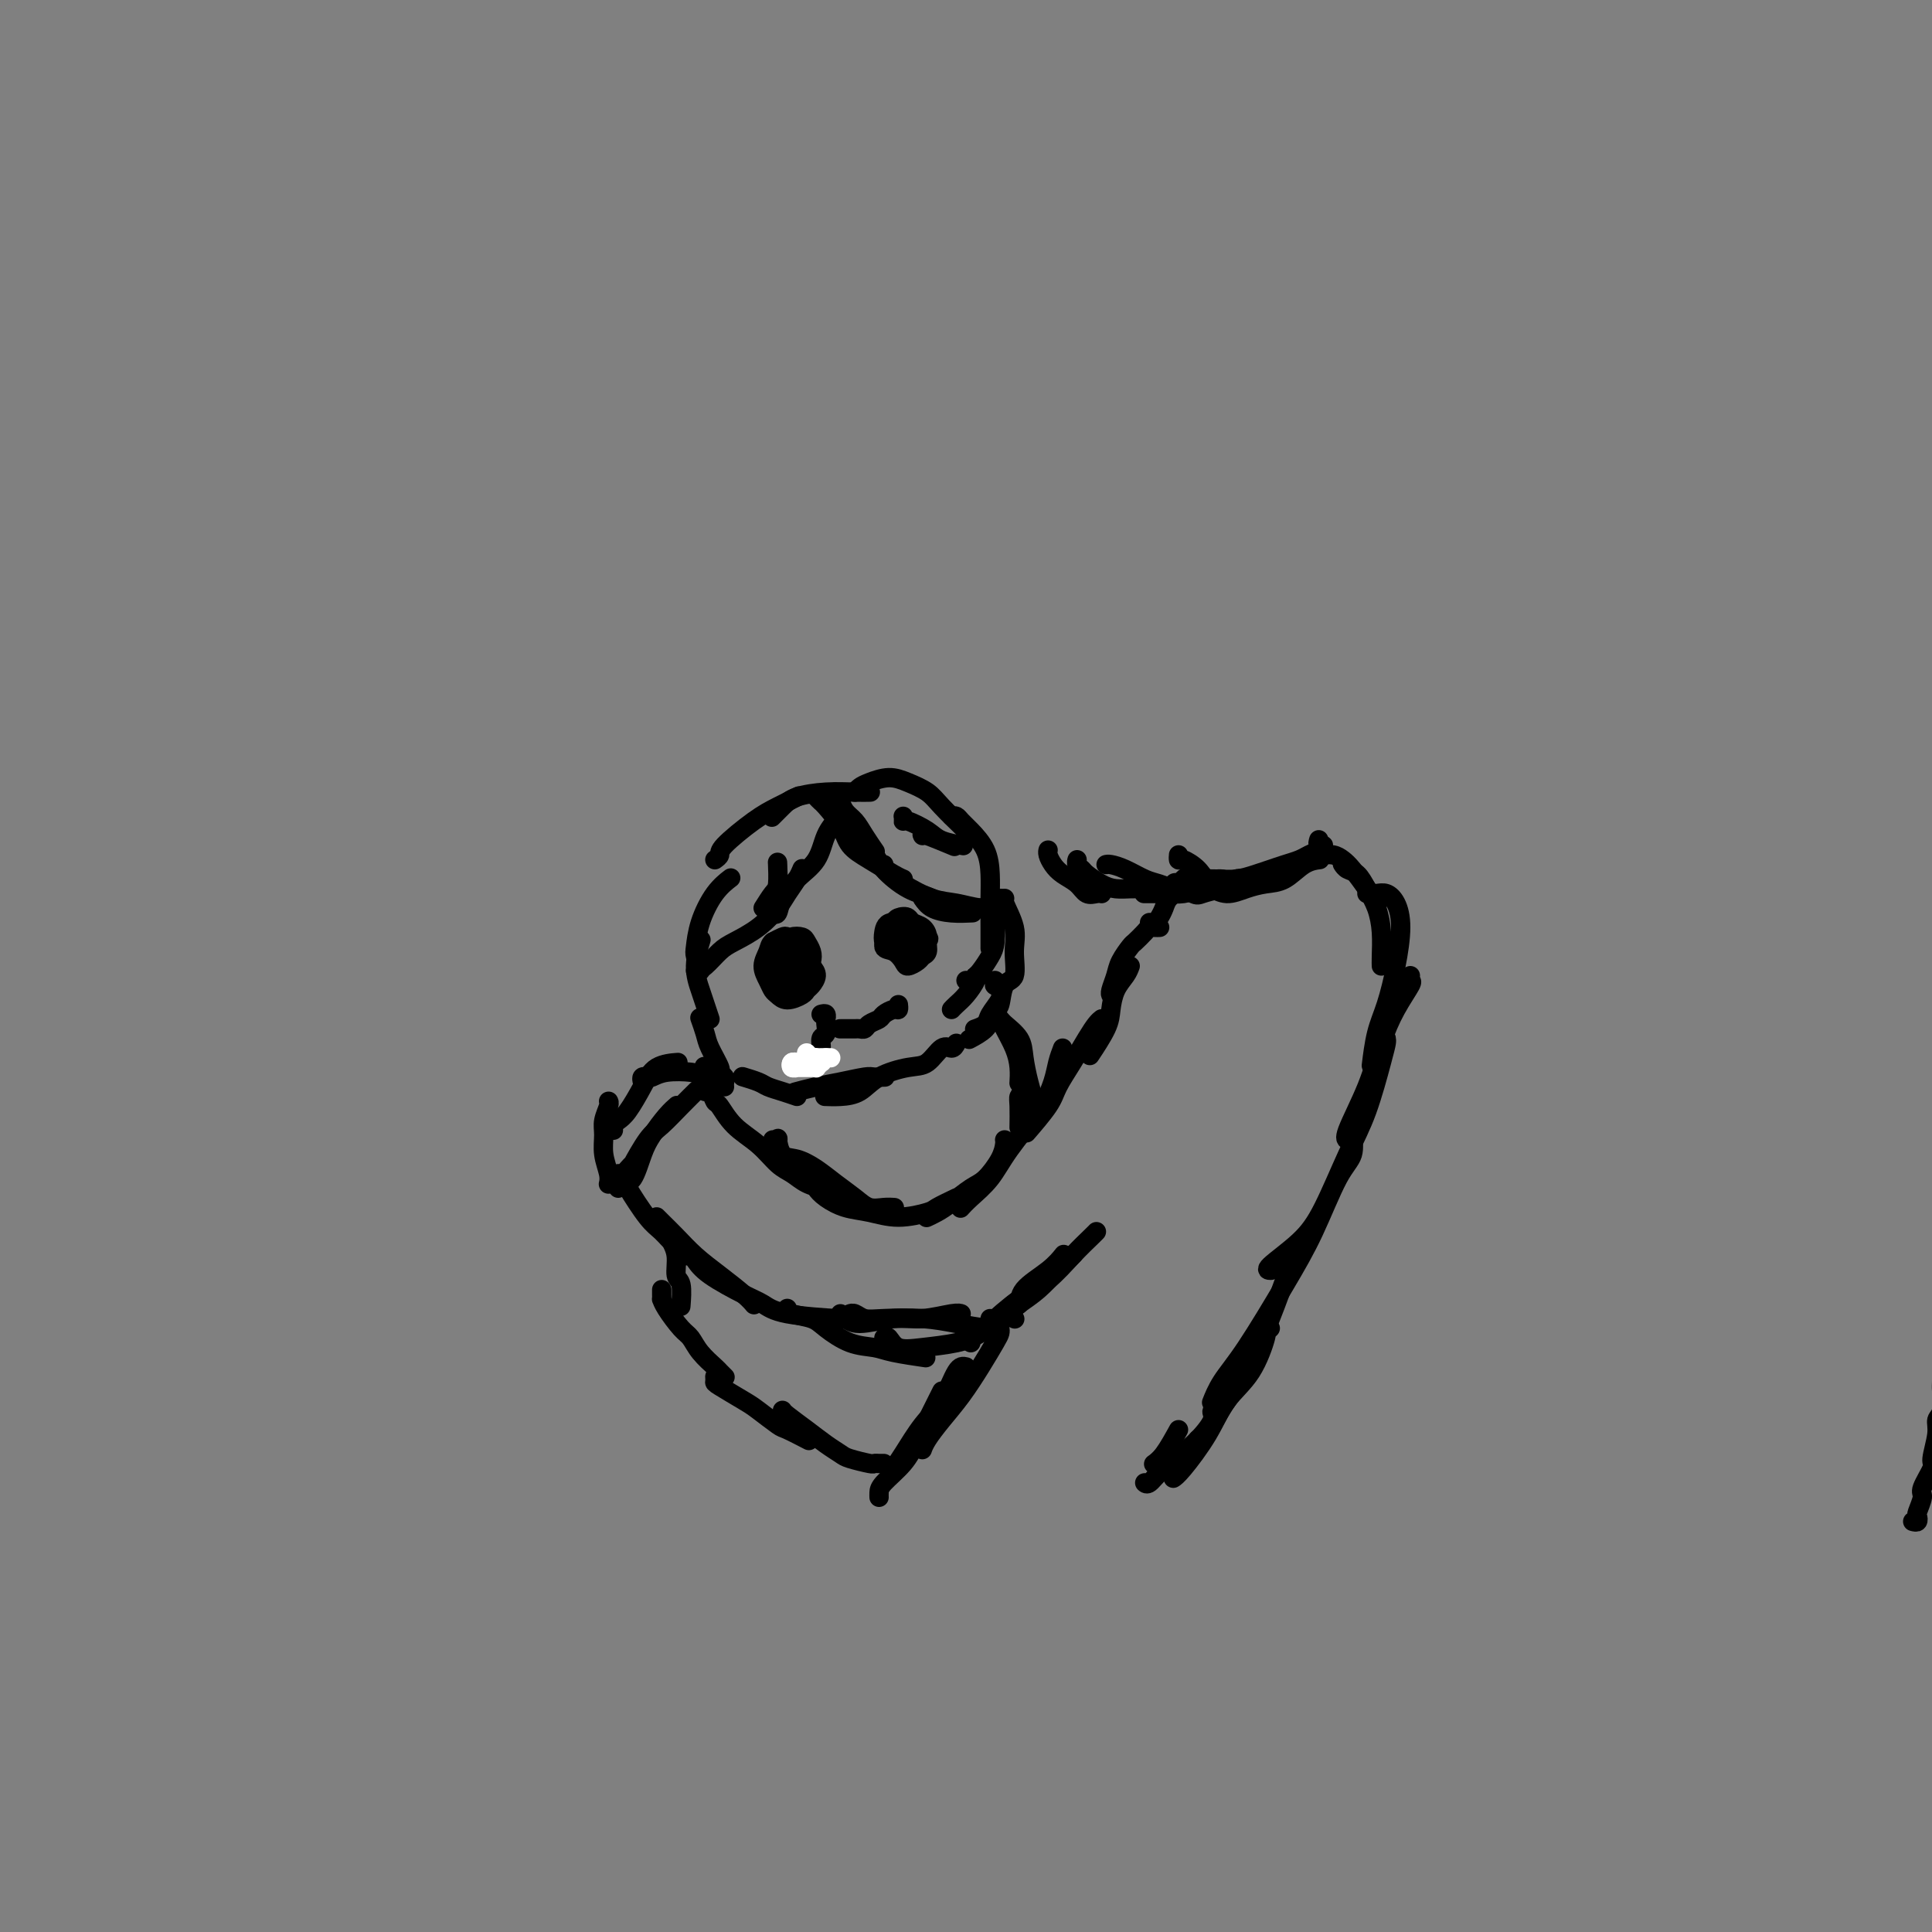 <svg viewBox='0 0 400 400' version='1.1' xmlns='http://www.w3.org/2000/svg' xmlns:xlink='http://www.w3.org/1999/xlink'><rect x="0" y="0" width="400" height="400" fill="#808080" stroke="none"/><g fill='none' stroke='#000000' stroke-width='4' stroke-linecap='round' stroke-linejoin='round'><path d='M240,192c0.087,-0.004 0.174,-0.008 0,0c-0.174,0.008 -0.609,0.028 -1,0c-0.391,-0.028 -0.739,-0.104 -1,0c-0.261,0.104 -0.437,0.386 -1,1c-0.563,0.614 -1.514,1.558 -2,2c-0.486,0.442 -0.509,0.381 -1,1c-0.491,0.619 -1.452,1.917 -2,3c-0.548,1.083 -0.683,1.950 -1,3c-0.317,1.050 -0.816,2.283 -1,3c-0.184,0.717 -0.053,0.919 0,1c0.053,0.081 0.026,0.040 0,0'/><path d='M234,200c-0.225,0.605 -0.450,1.210 -1,2c-0.550,0.790 -1.426,1.764 -2,3c-0.574,1.236 -0.844,2.733 -1,4c-0.156,1.267 -0.196,2.303 -1,4c-0.804,1.697 -2.373,4.056 -3,5c-0.627,0.944 -0.314,0.472 0,0'/><path d='M228,211c0.071,-0.054 0.142,-0.107 0,0c-0.142,0.107 -0.497,0.375 -1,1c-0.503,0.625 -1.155,1.608 -2,3c-0.845,1.392 -1.884,3.193 -3,5c-1.116,1.807 -2.309,3.618 -3,5c-0.691,1.382 -0.878,2.334 -2,4c-1.122,1.666 -3.178,4.048 -4,5c-0.822,0.952 -0.411,0.476 0,0'/><path d='M220,217c-0.358,0.943 -0.717,1.886 -1,3c-0.283,1.114 -0.492,2.399 -1,4c-0.508,1.601 -1.317,3.519 -3,6c-1.683,2.481 -4.241,5.527 -6,8c-1.759,2.473 -2.719,4.374 -4,6c-1.281,1.626 -2.883,2.976 -4,4c-1.117,1.024 -1.748,1.721 -2,2c-0.252,0.279 -0.126,0.139 0,0'/><path d='M208,236c0.039,0.194 0.079,0.387 0,1c-0.079,0.613 -0.275,1.645 -1,3c-0.725,1.355 -1.977,3.032 -3,4c-1.023,0.968 -1.815,1.226 -3,2c-1.185,0.774 -2.761,2.063 -4,3c-1.239,0.937 -2.141,1.521 -3,2c-0.859,0.479 -1.674,0.851 -2,1c-0.326,0.149 -0.163,0.074 0,0'/><path d='M198,248c-1.606,0.769 -3.212,1.538 -4,2c-0.788,0.462 -0.756,0.615 -2,1c-1.244,0.385 -3.762,1.000 -6,1c-2.238,-0.000 -4.194,-0.617 -6,-1c-1.806,-0.383 -3.461,-0.533 -5,-1c-1.539,-0.467 -2.962,-1.249 -4,-2c-1.038,-0.751 -1.691,-1.469 -2,-2c-0.309,-0.531 -0.276,-0.874 0,-1c0.276,-0.126 0.793,-0.036 1,0c0.207,0.036 0.103,0.018 0,0'/><path d='M185,250c0.153,0.011 0.306,0.022 0,0c-0.306,-0.022 -1.071,-0.078 -2,0c-0.929,0.078 -2.023,0.290 -3,0c-0.977,-0.290 -1.837,-1.084 -3,-2c-1.163,-0.916 -2.627,-1.956 -4,-3c-1.373,-1.044 -2.654,-2.094 -4,-3c-1.346,-0.906 -2.757,-1.668 -4,-2c-1.243,-0.332 -2.319,-0.233 -3,-1c-0.681,-0.767 -0.966,-2.402 -1,-3c-0.034,-0.598 0.183,-0.161 0,0c-0.183,0.161 -0.767,0.046 -1,0c-0.233,-0.046 -0.117,-0.023 0,0'/><path d='M170,246c0.267,0.062 0.534,0.124 0,0c-0.534,-0.124 -1.868,-0.433 -3,-1c-1.132,-0.567 -2.061,-1.392 -3,-2c-0.939,-0.608 -1.887,-0.998 -3,-2c-1.113,-1.002 -2.392,-2.616 -4,-4c-1.608,-1.384 -3.545,-2.539 -5,-4c-1.455,-1.461 -2.429,-3.229 -3,-4c-0.571,-0.771 -0.741,-0.547 -1,-1c-0.259,-0.453 -0.608,-1.584 -1,-2c-0.392,-0.416 -0.826,-0.119 -1,0c-0.174,0.119 -0.087,0.059 0,0'/><path d='M128,243c0.411,0.359 0.822,0.718 1,1c0.178,0.282 0.122,0.486 1,2c0.878,1.514 2.691,4.340 4,6c1.309,1.660 2.114,2.156 3,3c0.886,0.844 1.854,2.035 3,3c1.146,0.965 2.470,1.704 3,2c0.530,0.296 0.265,0.148 0,0'/><path d='M136,252c-0.046,-0.048 -0.093,-0.096 0,0c0.093,0.096 0.325,0.336 1,1c0.675,0.664 1.792,1.751 3,3c1.208,1.249 2.506,2.661 4,4c1.494,1.339 3.184,2.606 5,4c1.816,1.394 3.758,2.914 5,4c1.242,1.086 1.783,1.739 2,2c0.217,0.261 0.108,0.131 0,0'/><path d='M142,260c0.351,-0.051 0.702,-0.103 1,0c0.298,0.103 0.544,0.360 1,1c0.456,0.640 1.122,1.664 3,3c1.878,1.336 4.967,2.985 7,4c2.033,1.015 3.009,1.396 4,2c0.991,0.604 1.998,1.432 5,2c3.002,0.568 8.001,0.877 10,1c1.999,0.123 1.000,0.062 0,0'/><path d='M174,272c-0.069,0.462 -0.139,0.923 0,1c0.139,0.077 0.485,-0.232 1,0c0.515,0.232 1.199,1.004 3,1c1.801,-0.004 4.717,-0.786 7,-1c2.283,-0.214 3.931,0.138 6,0c2.069,-0.138 4.557,-0.768 6,-1c1.443,-0.232 1.841,-0.066 2,0c0.159,0.066 0.080,0.033 0,0'/><path d='M176,272c-0.071,0.030 -0.142,0.060 0,0c0.142,-0.060 0.496,-0.209 1,0c0.504,0.209 1.158,0.778 2,1c0.842,0.222 1.872,0.098 4,0c2.128,-0.098 5.355,-0.170 8,0c2.645,0.170 4.709,0.582 7,1c2.291,0.418 4.809,0.843 6,1c1.191,0.157 1.055,0.045 1,0c-0.055,-0.045 -0.027,-0.022 0,0'/><path d='M163,271c-0.008,-0.093 -0.016,-0.186 0,0c0.016,0.186 0.055,0.652 1,1c0.945,0.348 2.794,0.579 4,1c1.206,0.421 1.767,1.031 3,2c1.233,0.969 3.137,2.298 5,3c1.863,0.702 3.685,0.776 5,1c1.315,0.224 2.123,0.599 4,1c1.877,0.401 4.822,0.829 6,1c1.178,0.171 0.589,0.086 0,0'/><path d='M183,277c0.299,-0.221 0.598,-0.442 1,0c0.402,0.442 0.905,1.547 2,2c1.095,0.453 2.780,0.255 5,0c2.220,-0.255 4.973,-0.565 7,-1c2.027,-0.435 3.327,-0.993 5,-2c1.673,-1.007 3.720,-2.463 5,-3c1.280,-0.537 1.794,-0.153 2,0c0.206,0.153 0.103,0.077 0,0'/><path d='M205,273c-0.131,0.462 -0.261,0.925 0,1c0.261,0.075 0.915,-0.236 2,-1c1.085,-0.764 2.603,-1.981 4,-3c1.397,-1.019 2.673,-1.840 4,-3c1.327,-1.160 2.703,-2.658 4,-4c1.297,-1.342 2.513,-2.526 3,-3c0.487,-0.474 0.243,-0.237 0,0'/><path d='M210,270c-0.117,-0.065 -0.234,-0.130 0,0c0.234,0.130 0.820,0.455 1,0c0.180,-0.455 -0.044,-1.689 1,-3c1.044,-1.311 3.358,-2.699 5,-4c1.642,-1.301 2.612,-2.515 3,-3c0.388,-0.485 0.194,-0.243 0,0'/><path d='M205,274c-0.394,0.408 -0.788,0.816 -1,1c-0.212,0.184 -0.243,0.144 1,-1c1.243,-1.144 3.759,-3.392 6,-5c2.241,-1.608 4.208,-2.574 6,-4c1.792,-1.426 3.408,-3.310 5,-5c1.592,-1.690 3.159,-3.186 4,-4c0.841,-0.814 0.954,-0.947 1,-1c0.046,-0.053 0.023,-0.027 0,0'/><path d='M201,278c0.000,0.000 0.000,0.000 0,0c0.000,0.000 0.000,0.000 0,0'/><path d='M207,275c0.048,0.308 0.095,0.616 0,1c-0.095,0.384 -0.333,0.844 -1,2c-0.667,1.156 -1.762,3.007 -3,5c-1.238,1.993 -2.619,4.128 -4,6c-1.381,1.872 -2.762,3.481 -4,5c-1.238,1.519 -2.333,2.947 -3,4c-0.667,1.053 -0.905,1.729 -1,2c-0.095,0.271 -0.048,0.135 0,0'/><path d='M200,283c-0.599,-0.147 -1.197,-0.295 -2,1c-0.803,1.295 -1.809,4.032 -3,6c-1.191,1.968 -2.567,3.167 -4,5c-1.433,1.833 -2.924,4.301 -4,6c-1.076,1.699 -1.736,2.628 -2,3c-0.264,0.372 -0.132,0.186 0,0'/><path d='M195,288c-0.384,0.768 -0.768,1.536 -1,2c-0.232,0.464 -0.311,0.625 -1,2c-0.689,1.375 -1.989,3.966 -3,6c-1.011,2.034 -1.735,3.512 -3,5c-1.265,1.488 -3.071,2.986 -4,4c-0.929,1.014 -0.981,1.542 -1,2c-0.019,0.458 -0.005,0.845 0,1c0.005,0.155 0.003,0.077 0,0'/><path d='M273,177c0.470,-0.006 0.940,-0.011 1,0c0.060,0.011 -0.290,0.040 0,0c0.290,-0.040 1.220,-0.147 2,0c0.780,0.147 1.411,0.548 2,1c0.589,0.452 1.137,0.956 2,2c0.863,1.044 2.040,2.627 3,4c0.960,1.373 1.703,2.535 2,3c0.297,0.465 0.149,0.232 0,0'/><path d='M278,179c-0.065,-0.101 -0.130,-0.202 0,0c0.130,0.202 0.455,0.706 1,1c0.545,0.294 1.309,0.379 2,1c0.691,0.621 1.310,1.778 2,3c0.690,1.222 1.453,2.510 2,4c0.547,1.490 0.879,3.183 1,5c0.121,1.817 0.033,3.758 0,5c-0.033,1.242 -0.009,1.783 0,2c0.009,0.217 0.005,0.108 0,0'/><path d='M283,185c0.670,0.033 1.340,0.067 2,0c0.660,-0.067 1.309,-0.234 2,0c0.691,0.234 1.422,0.871 2,2c0.578,1.129 1.002,2.752 1,5c-0.002,2.248 -0.432,5.122 -1,8c-0.568,2.878 -1.276,5.761 -2,8c-0.724,2.239 -1.464,3.834 -2,6c-0.536,2.166 -0.867,4.905 -1,6c-0.133,1.095 -0.066,0.548 0,0'/><path d='M292,202c-0.071,0.419 -0.142,0.838 0,1c0.142,0.162 0.496,0.068 0,1c-0.496,0.932 -1.842,2.891 -3,5c-1.158,2.109 -2.128,4.369 -3,7c-0.872,2.631 -1.646,5.633 -3,9c-1.354,3.367 -3.288,7.099 -4,9c-0.712,1.901 -0.204,1.972 0,2c0.204,0.028 0.102,0.014 0,0'/><path d='M287,215c0.046,0.221 0.092,0.441 0,1c-0.092,0.559 -0.321,1.456 -1,4c-0.679,2.544 -1.809,6.734 -3,10c-1.191,3.266 -2.445,5.607 -4,9c-1.555,3.393 -3.411,7.837 -5,11c-1.589,3.163 -2.910,5.044 -5,7c-2.090,1.956 -4.947,3.988 -6,5c-1.053,1.012 -0.301,1.003 0,1c0.301,-0.003 0.150,-0.002 0,0'/><path d='M280,234c-0.059,0.049 -0.119,0.098 0,1c0.119,0.902 0.416,2.655 0,4c-0.416,1.345 -1.547,2.280 -3,5c-1.453,2.720 -3.230,7.223 -5,11c-1.770,3.777 -3.532,6.827 -6,11c-2.468,4.173 -5.641,9.469 -8,13c-2.359,3.531 -3.904,5.297 -5,7c-1.096,1.703 -1.742,3.344 -2,4c-0.258,0.656 -0.129,0.328 0,0'/><path d='M266,263c-0.058,1.009 -0.115,2.018 0,2c0.115,-0.018 0.403,-1.065 0,0c-0.403,1.065 -1.498,4.240 -3,8c-1.502,3.760 -3.411,8.104 -5,11c-1.589,2.896 -2.857,4.345 -4,6c-1.143,1.655 -2.162,3.516 -3,5c-0.838,1.484 -1.495,2.592 -2,3c-0.505,0.408 -0.859,0.117 -1,0c-0.141,-0.117 -0.071,-0.058 0,0'/><path d='M263,275c-0.479,0.485 -0.958,0.969 -1,1c-0.042,0.031 0.354,-0.392 0,1c-0.354,1.392 -1.458,4.597 -3,7c-1.542,2.403 -3.524,4.003 -5,6c-1.476,1.997 -2.448,4.392 -4,7c-1.552,2.608 -3.684,5.431 -5,7c-1.316,1.569 -1.816,1.884 -2,2c-0.184,0.116 -0.053,0.033 0,0c0.053,-0.033 0.026,-0.017 0,0'/><path d='M254,290c-1.347,0.736 -2.693,1.473 -3,2c-0.307,0.527 0.426,0.845 0,2c-0.426,1.155 -2.009,3.146 -4,5c-1.991,1.854 -4.389,3.569 -6,5c-1.611,1.431 -2.434,2.578 -3,3c-0.566,0.422 -0.876,0.121 -1,0c-0.124,-0.121 -0.062,-0.060 0,0'/><path d='M244,296c-1.044,1.889 -2.089,3.778 -3,5c-0.911,1.222 -1.689,1.778 -2,2c-0.311,0.222 -0.156,0.111 0,0'/><path d='M183,303c-0.310,0.007 -0.621,0.014 -1,0c-0.379,-0.014 -0.828,-0.047 -1,0c-0.172,0.047 -0.068,0.176 -1,0c-0.932,-0.176 -2.901,-0.656 -4,-1c-1.099,-0.344 -1.328,-0.551 -2,-1c-0.672,-0.449 -1.788,-1.140 -3,-2c-1.212,-0.860 -2.521,-1.890 -4,-3c-1.479,-1.110 -3.129,-2.299 -4,-3c-0.871,-0.701 -0.963,-0.915 -1,-1c-0.037,-0.085 -0.018,-0.043 0,0'/><path d='M167,298c0.421,0.218 0.842,0.436 0,0c-0.842,-0.436 -2.947,-1.525 -4,-2c-1.053,-0.475 -1.053,-0.337 -2,-1c-0.947,-0.663 -2.842,-2.129 -4,-3c-1.158,-0.871 -1.578,-1.148 -3,-2c-1.422,-0.852 -3.845,-2.280 -5,-3c-1.155,-0.720 -1.042,-0.732 -1,-1c0.042,-0.268 0.012,-0.791 0,-1c-0.012,-0.209 -0.006,-0.105 0,0'/><path d='M150,285c0.104,0.101 0.207,0.203 0,0c-0.207,-0.203 -0.726,-0.710 -1,-1c-0.274,-0.290 -0.304,-0.364 -1,-1c-0.696,-0.636 -2.057,-1.835 -3,-3c-0.943,-1.165 -1.468,-2.297 -2,-3c-0.532,-0.703 -1.071,-0.976 -2,-2c-0.929,-1.024 -2.249,-2.800 -3,-4c-0.751,-1.200 -0.933,-1.824 -1,-2c-0.067,-0.176 -0.018,0.097 0,0c0.018,-0.097 0.005,-0.565 0,-1c-0.005,-0.435 -0.001,-0.839 0,-1c0.001,-0.161 0.001,-0.081 0,0'/><path d='M141,270c-0.033,0.419 -0.065,0.838 0,0c0.065,-0.838 0.228,-2.932 0,-4c-0.228,-1.068 -0.846,-1.109 -1,-2c-0.154,-0.891 0.154,-2.630 0,-4c-0.154,-1.370 -0.772,-2.369 -1,-3c-0.228,-0.631 -0.065,-0.895 0,-1c0.065,-0.105 0.033,-0.053 0,0'/><path d='M128,246c0.246,-0.436 0.492,-0.872 1,-1c0.508,-0.128 1.278,0.053 2,-1c0.722,-1.053 1.395,-3.340 2,-5c0.605,-1.660 1.142,-2.692 2,-4c0.858,-1.308 2.039,-2.891 3,-4c0.961,-1.109 1.703,-1.746 2,-2c0.297,-0.254 0.148,-0.127 0,0'/><path d='M130,242c-0.133,0.149 -0.266,0.298 0,0c0.266,-0.298 0.931,-1.045 1,-1c0.069,0.045 -0.457,0.880 0,0c0.457,-0.880 1.899,-3.476 3,-5c1.101,-1.524 1.862,-1.975 3,-3c1.138,-1.025 2.652,-2.622 4,-4c1.348,-1.378 2.528,-2.537 3,-3c0.472,-0.463 0.236,-0.232 0,0'/><path d='M126,245c-0.031,0.133 -0.062,0.265 0,0c0.062,-0.265 0.216,-0.929 0,-2c-0.216,-1.071 -0.804,-2.550 -1,-4c-0.196,-1.450 0.000,-2.872 0,-4c0.000,-1.128 -0.196,-1.962 0,-3c0.196,-1.038 0.784,-2.279 1,-3c0.216,-0.721 0.062,-0.920 0,-1c-0.062,-0.080 -0.031,-0.040 0,0'/><path d='M127,234c-0.073,-0.338 -0.145,-0.675 0,-1c0.145,-0.325 0.509,-0.637 1,-1c0.491,-0.363 1.109,-0.777 2,-2c0.891,-1.223 2.057,-3.256 3,-5c0.943,-1.744 1.665,-3.199 3,-4c1.335,-0.801 3.282,-0.946 4,-1c0.718,-0.054 0.205,-0.015 0,0c-0.205,0.015 -0.103,0.008 0,0'/><path d='M133,224c-0.097,-0.415 -0.195,-0.830 0,-1c0.195,-0.170 0.681,-0.096 1,0c0.319,0.096 0.471,0.215 1,0c0.529,-0.215 1.435,-0.765 3,-1c1.565,-0.235 3.791,-0.156 5,0c1.209,0.156 1.402,0.388 2,1c0.598,0.612 1.599,1.603 2,2c0.401,0.397 0.200,0.198 0,0'/><path d='M205,211c-0.120,0.108 -0.240,0.215 0,0c0.240,-0.215 0.841,-0.753 1,-1c0.159,-0.247 -0.126,-0.201 0,0c0.126,0.201 0.661,0.559 1,1c0.339,0.441 0.483,0.966 1,2c0.517,1.034 1.407,2.576 2,4c0.593,1.424 0.891,2.730 1,4c0.109,1.270 0.031,2.506 0,3c-0.031,0.494 -0.016,0.247 0,0'/><path d='M206,211c0.394,-0.046 0.788,-0.092 1,0c0.212,0.092 0.243,0.321 1,1c0.757,0.679 2.241,1.807 3,3c0.759,1.193 0.792,2.449 1,4c0.208,1.551 0.592,3.395 1,5c0.408,1.605 0.841,2.971 1,4c0.159,1.029 0.046,1.723 0,2c-0.046,0.277 -0.023,0.139 0,0'/><path d='M212,226c-0.423,0.315 -0.845,0.631 -1,1c-0.155,0.369 -0.042,0.792 0,2c0.042,1.208 0.012,3.202 0,4c-0.012,0.798 -0.006,0.399 0,0'/><path d='M206,209c0.008,-0.122 0.017,-0.244 0,0c-0.017,0.244 -0.058,0.856 0,1c0.058,0.144 0.215,-0.178 0,0c-0.215,0.178 -0.801,0.857 -1,1c-0.199,0.143 -0.012,-0.250 0,0c0.012,0.250 -0.151,1.144 -1,2c-0.849,0.856 -2.386,1.673 -3,2c-0.614,0.327 -0.307,0.163 0,0'/><path d='M198,216c-0.266,0.508 -0.532,1.017 -1,1c-0.468,-0.017 -1.139,-0.558 -2,0c-0.861,0.558 -1.913,2.216 -3,3c-1.087,0.784 -2.207,0.693 -4,1c-1.793,0.307 -4.257,1.010 -6,2c-1.743,0.990 -2.766,2.265 -4,3c-1.234,0.735 -2.678,0.929 -4,1c-1.322,0.071 -2.520,0.020 -3,0c-0.480,-0.020 -0.240,-0.010 0,0'/><path d='M183,223c0.198,-0.007 0.396,-0.013 0,0c-0.396,0.013 -1.385,0.046 -2,0c-0.615,-0.046 -0.855,-0.170 -2,0c-1.145,0.170 -3.193,0.633 -5,1c-1.807,0.367 -3.371,0.637 -5,1c-1.629,0.363 -3.323,0.818 -4,1c-0.677,0.182 -0.339,0.091 0,0'/><path d='M165,227c-0.965,-0.332 -1.929,-0.663 -3,-1c-1.071,-0.337 -2.248,-0.679 -3,-1c-0.752,-0.321 -1.078,-0.622 -2,-1c-0.922,-0.378 -2.441,-0.832 -3,-1c-0.559,-0.168 -0.160,-0.048 0,0c0.160,0.048 0.080,0.024 0,0'/><path d='M150,225c-0.370,-0.370 -0.740,-0.740 -1,-1c-0.260,-0.260 -0.410,-0.410 -1,-1c-0.590,-0.590 -1.620,-1.620 -2,-2c-0.380,-0.380 -0.108,-0.108 0,0c0.108,0.108 0.054,0.054 0,0'/><path d='M150,224c0.128,-0.312 0.256,-0.624 0,-1c-0.256,-0.376 -0.895,-0.816 -1,-1c-0.105,-0.184 0.326,-0.112 0,-1c-0.326,-0.888 -1.408,-2.735 -2,-4c-0.592,-1.265 -0.695,-1.947 -1,-3c-0.305,-1.053 -0.813,-2.476 -1,-3c-0.187,-0.524 -0.053,-0.150 0,0c0.053,0.150 0.027,0.075 0,0'/><path d='M147,211c-0.348,-1.039 -0.696,-2.079 -1,-3c-0.304,-0.921 -0.565,-1.725 -1,-3c-0.435,-1.275 -1.044,-3.022 -1,-5c0.044,-1.978 0.743,-4.186 1,-5c0.257,-0.814 0.074,-0.232 0,0c-0.074,0.232 -0.037,0.116 0,0'/><path d='M145,201c-0.410,-1.151 -0.821,-2.302 -1,-3c-0.179,-0.698 -0.128,-0.944 0,-2c0.128,-1.056 0.333,-2.922 1,-5c0.667,-2.078 1.795,-4.367 3,-6c1.205,-1.633 2.487,-2.609 3,-3c0.513,-0.391 0.256,-0.195 0,0'/><path d='M148,178c0.459,-0.328 0.919,-0.656 1,-1c0.081,-0.344 -0.216,-0.706 1,-2c1.216,-1.294 3.944,-3.522 6,-5c2.056,-1.478 3.438,-2.206 5,-3c1.562,-0.794 3.303,-1.656 4,-2c0.697,-0.344 0.348,-0.172 0,0'/><path d='M160,169c-0.173,0.174 -0.346,0.348 0,0c0.346,-0.348 1.210,-1.218 2,-2c0.790,-0.782 1.504,-1.478 3,-2c1.496,-0.522 3.772,-0.872 6,-1c2.228,-0.128 4.408,-0.034 6,0c1.592,0.034 2.598,0.010 3,0c0.402,-0.010 0.201,-0.005 0,0'/><path d='M177,164c0.293,-0.345 0.585,-0.689 1,-1c0.415,-0.311 0.952,-0.587 2,-1c1.048,-0.413 2.607,-0.961 4,-1c1.393,-0.039 2.619,0.432 4,1c1.381,0.568 2.917,1.235 4,2c1.083,0.765 1.715,1.629 3,3c1.285,1.371 3.224,3.249 4,4c0.776,0.751 0.388,0.376 0,0'/><path d='M197,169c0.348,-0.076 0.696,-0.153 1,0c0.304,0.153 0.565,0.534 1,1c0.435,0.466 1.045,1.015 2,2c0.955,0.985 2.256,2.404 3,4c0.744,1.596 0.931,3.367 1,5c0.069,1.633 0.018,3.128 0,5c-0.018,1.872 -0.005,4.119 0,6c0.005,1.881 0.001,3.394 0,4c-0.001,0.606 -0.001,0.303 0,0'/><path d='M203,188c0.737,-0.094 1.474,-0.188 2,0c0.526,0.188 0.842,0.657 1,2c0.158,1.343 0.158,3.561 0,5c-0.158,1.439 -0.473,2.098 -1,3c-0.527,0.902 -1.265,2.046 -2,3c-0.735,0.954 -1.467,1.718 -2,2c-0.533,0.282 -0.867,0.080 -1,0c-0.133,-0.080 -0.067,-0.040 0,0'/><path d='M203,202c-0.469,-0.036 -0.938,-0.073 -1,0c-0.062,0.073 0.285,0.254 0,1c-0.285,0.746 -1.200,2.056 -2,3c-0.800,0.944 -1.485,1.524 -2,2c-0.515,0.476 -0.862,0.850 -1,1c-0.138,0.150 -0.069,0.075 0,0'/><path d='M207,186c0.484,0.008 0.969,0.016 1,0c0.031,-0.016 -0.391,-0.057 0,1c0.391,1.057 1.594,3.211 2,5c0.406,1.789 0.014,3.211 0,5c-0.014,1.789 0.350,3.943 0,5c-0.350,1.057 -1.413,1.015 -2,2c-0.587,0.985 -0.696,2.996 -1,4c-0.304,1.004 -0.801,1.001 -1,1c-0.199,-0.001 -0.099,-0.001 0,0'/><path d='M206,203c0.026,0.442 0.053,0.885 0,1c-0.053,0.115 -0.184,-0.096 0,0c0.184,0.096 0.683,0.499 1,1c0.317,0.501 0.452,1.101 0,2c-0.452,0.899 -1.492,2.097 -2,3c-0.508,0.903 -0.483,1.512 -1,2c-0.517,0.488 -1.576,0.854 -2,1c-0.424,0.146 -0.212,0.073 0,0'/><path d='M144,201c0.564,-0.127 1.128,-0.253 2,-1c0.872,-0.747 2.054,-2.114 3,-3c0.946,-0.886 1.658,-1.290 3,-2c1.342,-0.710 3.316,-1.725 5,-3c1.684,-1.275 3.078,-2.811 4,-4c0.922,-1.189 1.371,-2.030 2,-3c0.629,-0.970 1.439,-2.069 2,-3c0.561,-0.931 0.875,-1.695 1,-2c0.125,-0.305 0.063,-0.153 0,0'/><path d='M158,188c0.732,-1.161 1.464,-2.321 2,-3c0.536,-0.679 0.875,-0.875 1,-2c0.125,-1.125 0.036,-3.179 0,-4c-0.036,-0.821 -0.018,-0.411 0,0'/><path d='M160,189c0.371,0.242 0.742,0.483 1,0c0.258,-0.483 0.402,-1.692 1,-3c0.598,-1.308 1.649,-2.715 3,-4c1.351,-1.285 3.001,-2.447 4,-4c0.999,-1.553 1.346,-3.495 2,-5c0.654,-1.505 1.615,-2.573 2,-3c0.385,-0.427 0.192,-0.214 0,0'/><path d='M173,164c0.000,0.000 0.000,0.000 0,0c0.000,0.000 0.000,0.000 0,0'/><path d='M174,166c-0.065,-0.184 -0.129,-0.368 0,0c0.129,0.368 0.452,1.286 1,2c0.548,0.714 1.322,1.222 2,2c0.678,0.778 1.259,1.825 2,3c0.741,1.175 1.640,2.479 2,3c0.360,0.521 0.180,0.261 0,0'/><path d='M169,165c0.390,0.403 0.781,0.806 1,1c0.219,0.194 0.268,0.178 1,1c0.732,0.822 2.147,2.483 3,4c0.853,1.517 1.143,2.890 2,4c0.857,1.110 2.281,1.957 4,3c1.719,1.043 3.732,2.281 5,3c1.268,0.719 1.791,0.920 2,1c0.209,0.080 0.105,0.040 0,0'/><path d='M177,173c0.112,0.681 0.224,1.361 1,2c0.776,0.639 2.215,1.236 3,2c0.785,0.764 0.915,1.694 2,3c1.085,1.306 3.126,2.989 5,4c1.874,1.011 3.581,1.349 5,2c1.419,0.651 2.548,1.615 3,2c0.452,0.385 0.226,0.193 0,0'/><path d='M183,179c-0.303,0.168 -0.606,0.336 0,1c0.606,0.664 2.121,1.824 4,3c1.879,1.176 4.122,2.368 6,3c1.878,0.632 3.390,0.706 5,1c1.610,0.294 3.318,0.810 5,1c1.682,0.190 3.338,0.054 4,0c0.662,-0.054 0.331,-0.027 0,0'/><path d='M191,186c0.512,0.732 1.024,1.464 2,2c0.976,0.536 2.417,0.875 4,1c1.583,0.125 3.310,0.036 4,0c0.690,-0.036 0.345,-0.018 0,0'/><path d='M187,169c-0.008,0.469 -0.015,0.938 0,1c0.015,0.062 0.054,-0.285 1,0c0.946,0.285 2.800,1.200 4,2c1.200,0.800 1.746,1.485 3,2c1.254,0.515 3.215,0.862 4,1c0.785,0.138 0.392,0.069 0,0'/><path d='M191,173c-0.133,-0.222 -0.267,-0.444 1,0c1.267,0.444 3.933,1.556 5,2c1.067,0.444 0.533,0.222 0,0'/><path d='M161,199c-0.000,0.220 -0.001,0.440 0,1c0.001,0.560 0.003,1.461 0,2c-0.003,0.539 -0.013,0.715 0,1c0.013,0.285 0.048,0.678 0,1c-0.048,0.322 -0.178,0.574 0,1c0.178,0.426 0.664,1.026 1,1c0.336,-0.026 0.522,-0.678 1,-1c0.478,-0.322 1.249,-0.313 2,-1c0.751,-0.687 1.481,-2.068 2,-3c0.519,-0.932 0.826,-1.413 1,-2c0.174,-0.587 0.216,-1.278 0,-2c-0.216,-0.722 -0.691,-1.473 -1,-2c-0.309,-0.527 -0.451,-0.828 -1,-1c-0.549,-0.172 -1.506,-0.213 -2,0c-0.494,0.213 -0.526,0.680 -1,1c-0.474,0.320 -1.391,0.491 -2,1c-0.609,0.509 -0.910,1.355 -1,2c-0.090,0.645 0.032,1.091 0,2c-0.032,0.909 -0.217,2.283 0,3c0.217,0.717 0.835,0.777 1,1c0.165,0.223 -0.125,0.608 0,1c0.125,0.392 0.664,0.793 1,1c0.336,0.207 0.470,0.222 1,0c0.530,-0.222 1.456,-0.682 2,-1c0.544,-0.318 0.707,-0.494 1,-1c0.293,-0.506 0.716,-1.340 1,-2c0.284,-0.660 0.428,-1.144 0,-2c-0.428,-0.856 -1.427,-2.083 -2,-3c-0.573,-0.917 -0.721,-1.524 -1,-2c-0.279,-0.476 -0.691,-0.820 -1,-1c-0.309,-0.180 -0.517,-0.194 -1,0c-0.483,0.194 -1.242,0.597 -2,1'/><path d='M160,195c-0.617,0.466 -0.660,1.133 -1,2c-0.340,0.867 -0.976,1.936 -1,3c-0.024,1.064 0.564,2.125 1,3c0.436,0.875 0.719,1.566 1,2c0.281,0.434 0.561,0.612 1,1c0.439,0.388 1.036,0.988 2,1c0.964,0.012 2.295,-0.563 3,-1c0.705,-0.437 0.786,-0.737 1,-1c0.214,-0.263 0.563,-0.491 1,-1c0.437,-0.509 0.961,-1.300 1,-2c0.039,-0.700 -0.409,-1.310 -1,-2c-0.591,-0.690 -1.325,-1.460 -2,-2c-0.675,-0.540 -1.292,-0.851 -2,-1c-0.708,-0.149 -1.507,-0.137 -2,0c-0.493,0.137 -0.679,0.400 -1,1c-0.321,0.600 -0.777,1.539 -1,2c-0.223,0.461 -0.215,0.445 0,1c0.215,0.555 0.636,1.680 1,2c0.364,0.320 0.672,-0.166 1,0c0.328,0.166 0.677,0.984 1,1c0.323,0.016 0.620,-0.769 1,-1c0.380,-0.231 0.844,0.092 1,0c0.156,-0.092 0.003,-0.599 0,-1c-0.003,-0.401 0.144,-0.695 0,-1c-0.144,-0.305 -0.577,-0.621 -1,-1c-0.423,-0.379 -0.835,-0.823 -1,-1c-0.165,-0.177 -0.082,-0.089 0,0'/><path d='M186,192c0.002,0.459 0.004,0.918 0,1c-0.004,0.082 -0.015,-0.212 0,0c0.015,0.212 0.056,0.931 0,1c-0.056,0.069 -0.208,-0.513 0,0c0.208,0.513 0.777,2.119 1,3c0.223,0.881 0.101,1.036 0,1c-0.101,-0.036 -0.182,-0.264 0,0c0.182,0.264 0.628,1.022 1,1c0.372,-0.022 0.672,-0.822 1,-1c0.328,-0.178 0.684,0.265 1,0c0.316,-0.265 0.593,-1.238 1,-2c0.407,-0.762 0.943,-1.314 1,-2c0.057,-0.686 -0.366,-1.505 -1,-2c-0.634,-0.495 -1.479,-0.666 -2,-1c-0.521,-0.334 -0.716,-0.831 -1,-1c-0.284,-0.169 -0.656,-0.010 -1,0c-0.344,0.010 -0.661,-0.128 -1,0c-0.339,0.128 -0.700,0.524 -1,1c-0.300,0.476 -0.537,1.032 -1,2c-0.463,0.968 -1.150,2.347 -1,3c0.150,0.653 1.139,0.578 2,1c0.861,0.422 1.594,1.341 2,2c0.406,0.659 0.486,1.059 1,1c0.514,-0.059 1.461,-0.579 2,-1c0.539,-0.421 0.670,-0.745 1,-1c0.330,-0.255 0.861,-0.440 1,-1c0.139,-0.560 -0.113,-1.496 0,-2c0.113,-0.504 0.591,-0.577 0,-1c-0.591,-0.423 -2.251,-1.196 -3,-2c-0.749,-0.804 -0.586,-1.640 -1,-2c-0.414,-0.360 -1.404,-0.246 -2,0c-0.596,0.246 -0.798,0.623 -1,1'/><path d='M185,191c-1.528,-0.120 -1.847,1.079 -2,2c-0.153,0.921 -0.138,1.565 0,2c0.138,0.435 0.400,0.663 1,1c0.600,0.337 1.537,0.784 2,1c0.463,0.216 0.450,0.202 1,0c0.550,-0.202 1.663,-0.590 2,-1c0.337,-0.410 -0.102,-0.841 0,-1c0.102,-0.159 0.743,-0.045 1,0c0.257,0.045 0.128,0.023 0,0'/><path d='M174,213c-0.089,-0.000 -0.179,-0.000 0,0c0.179,0.000 0.626,0.001 1,0c0.374,-0.001 0.677,-0.003 1,0c0.323,0.003 0.668,0.012 1,0c0.332,-0.012 0.651,-0.044 1,0c0.349,0.044 0.727,0.166 1,0c0.273,-0.166 0.441,-0.618 1,-1c0.559,-0.382 1.509,-0.695 2,-1c0.491,-0.305 0.524,-0.604 1,-1c0.476,-0.396 1.396,-0.890 2,-1c0.604,-0.110 0.893,0.163 1,0c0.107,-0.163 0.030,-0.761 0,-1c-0.030,-0.239 -0.015,-0.120 0,0'/><path d='M170,210c0.422,-0.112 0.845,-0.224 1,0c0.155,0.224 0.043,0.785 0,1c-0.043,0.215 -0.015,0.084 0,0c0.015,-0.084 0.019,-0.121 0,0c-0.019,0.121 -0.060,0.398 0,1c0.060,0.602 0.223,1.528 0,2c-0.223,0.472 -0.830,0.491 -1,1c-0.170,0.509 0.099,1.508 0,2c-0.099,0.492 -0.565,0.479 -1,1c-0.435,0.521 -0.839,1.578 -1,2c-0.161,0.422 -0.081,0.211 0,0'/><path d='M396,315c0.413,0.105 0.827,0.210 1,0c0.173,-0.210 0.107,-0.736 0,-1c-0.107,-0.264 -0.254,-0.266 0,-1c0.254,-0.734 0.909,-2.199 1,-3c0.091,-0.801 -0.383,-0.939 0,-2c0.383,-1.061 1.623,-3.045 2,-4c0.377,-0.955 -0.109,-0.883 0,-2c0.109,-1.117 0.814,-3.425 1,-5c0.186,-1.575 -0.146,-2.419 0,-3c0.146,-0.581 0.771,-0.900 1,-2c0.229,-1.100 0.061,-2.981 0,-4c-0.061,-1.019 -0.016,-1.177 0,-2c0.016,-0.823 0.004,-2.311 0,-3c-0.004,-0.689 -0.001,-0.580 0,-1c0.001,-0.420 0.000,-1.369 0,-2c-0.000,-0.631 -0.000,-0.944 0,-1c0.000,-0.056 0.000,0.143 0,0c-0.000,-0.143 -0.000,-0.630 0,-1c0.000,-0.370 0.000,-0.624 0,-1c-0.000,-0.376 -0.000,-0.875 0,-1c0.000,-0.125 0.000,0.124 0,0c-0.000,-0.124 -0.000,-0.622 0,-1c0.000,-0.378 0.000,-0.637 0,-1c-0.000,-0.363 -0.000,-0.828 0,-1c0.000,-0.172 0.000,-0.049 0,0c-0.000,0.049 -0.000,0.025 0,0'/></g>
<g fill='none' stroke='#FFFFFF' stroke-width='4' stroke-linecap='round' stroke-linejoin='round'><path d='M167,218c0.311,0.422 0.622,0.844 1,1c0.378,0.156 0.822,0.044 1,0c0.178,-0.044 0.089,-0.022 0,0'/><path d='M171,219c0.000,0.000 0.000,0.000 0,0c0.000,0.000 0.000,0.000 0,0'/><path d='M172,219c-0.447,-0.001 -0.895,-0.001 -1,0c-0.105,0.001 0.131,0.004 0,0c-0.131,-0.004 -0.630,-0.015 -1,0c-0.370,0.015 -0.611,0.057 -1,0c-0.389,-0.057 -0.928,-0.211 -1,0c-0.072,0.211 0.321,0.789 0,1c-0.321,0.211 -1.358,0.056 -2,0c-0.642,-0.056 -0.891,-0.011 -1,0c-0.109,0.011 -0.077,-0.011 0,0c0.077,0.011 0.201,0.056 0,0c-0.201,-0.056 -0.727,-0.211 -1,0c-0.273,0.211 -0.295,0.789 0,1c0.295,0.211 0.906,0.056 1,0c0.094,-0.056 -0.330,-0.014 0,0c0.330,0.014 1.412,0.000 2,0c0.588,-0.000 0.680,0.014 1,0c0.320,-0.014 0.867,-0.056 1,0c0.133,0.056 -0.150,0.211 0,0c0.150,-0.211 0.731,-0.789 1,-1c0.269,-0.211 0.227,-0.057 0,0c-0.227,0.057 -0.638,0.015 -1,0c-0.362,-0.015 -0.675,-0.004 -1,0c-0.325,0.004 -0.663,0.002 -1,0'/><path d='M167,220c-1.243,0.150 -1.850,0.026 -2,0c-0.150,-0.026 0.156,0.044 0,0c-0.156,-0.044 -0.773,-0.204 -1,0c-0.227,0.204 -0.065,0.773 0,1c0.065,0.227 0.032,0.114 0,0'/></g>
<g fill='none' stroke='#000000' stroke-width='4' stroke-linecap='round' stroke-linejoin='round'><path d='M238,191c0.336,0.065 0.671,0.131 1,0c0.329,-0.131 0.650,-0.458 1,-1c0.350,-0.542 0.728,-1.298 1,-2c0.272,-0.702 0.438,-1.351 1,-2c0.562,-0.649 1.522,-1.298 2,-2c0.478,-0.702 0.475,-1.458 1,-2c0.525,-0.542 1.579,-0.869 2,-1c0.421,-0.131 0.211,-0.065 0,0'/><path d='M244,178c0.009,-0.548 0.018,-1.095 0,-1c-0.018,0.095 -0.062,0.834 0,1c0.062,0.166 0.229,-0.239 1,0c0.771,0.239 2.148,1.122 3,2c0.852,0.878 1.181,1.752 2,2c0.819,0.248 2.127,-0.129 3,0c0.873,0.129 1.312,0.766 2,1c0.688,0.234 1.625,0.067 2,0c0.375,-0.067 0.187,-0.033 0,0'/><path d='M243,183c0.122,-0.220 0.245,-0.441 1,0c0.755,0.441 2.144,1.542 3,2c0.856,0.458 1.179,0.273 2,0c0.821,-0.273 2.140,-0.634 4,-1c1.860,-0.366 4.261,-0.737 6,-1c1.739,-0.263 2.814,-0.417 4,-1c1.186,-0.583 2.482,-1.595 3,-2c0.518,-0.405 0.259,-0.202 0,0'/><path d='M250,184c0.179,-0.136 0.357,-0.272 1,0c0.643,0.272 1.750,0.952 3,1c1.250,0.048 2.644,-0.537 4,-1c1.356,-0.463 2.676,-0.804 4,-1c1.324,-0.196 2.654,-0.249 4,-1c1.346,-0.751 2.709,-2.202 4,-3c1.291,-0.798 2.512,-0.942 3,-1c0.488,-0.058 0.244,-0.029 0,0'/><path d='M273,174c0.035,-0.120 0.070,-0.239 0,0c-0.070,0.239 -0.244,0.838 0,1c0.244,0.162 0.908,-0.111 1,0c0.092,0.111 -0.387,0.607 -1,1c-0.613,0.393 -1.360,0.682 -2,1c-0.640,0.318 -1.174,0.663 -2,1c-0.826,0.337 -1.943,0.665 -3,1c-1.057,0.335 -2.053,0.678 -3,1c-0.947,0.322 -1.844,0.622 -3,1c-1.156,0.378 -2.569,0.833 -4,1c-1.431,0.167 -2.878,0.045 -4,0c-1.122,-0.045 -1.917,-0.012 -3,0c-1.083,0.012 -2.452,0.003 -3,0c-0.548,-0.003 -0.274,-0.002 0,0'/><path d='M257,182c0.082,0.032 0.164,0.064 0,0c-0.164,-0.064 -0.575,-0.224 -1,0c-0.425,0.224 -0.865,0.830 -2,1c-1.135,0.170 -2.965,-0.098 -4,0c-1.035,0.098 -1.276,0.562 -2,1c-0.724,0.438 -1.932,0.849 -3,1c-1.068,0.151 -1.998,0.040 -3,0c-1.002,-0.040 -2.078,-0.011 -3,0c-0.922,0.011 -1.692,0.003 -2,0c-0.308,-0.003 -0.154,-0.002 0,0'/><path d='M248,184c-0.237,0.007 -0.474,0.014 -1,0c-0.526,-0.014 -1.340,-0.049 -2,0c-0.660,0.049 -1.164,0.181 -2,0c-0.836,-0.181 -2.003,-0.675 -3,-1c-0.997,-0.325 -1.822,-0.479 -3,-1c-1.178,-0.521 -2.708,-1.407 -4,-2c-1.292,-0.593 -2.346,-0.891 -3,-1c-0.654,-0.109 -0.907,-0.029 -1,0c-0.093,0.029 -0.027,0.008 0,0c0.027,-0.008 0.013,-0.004 0,0'/><path d='M238,184c0.094,0.000 0.188,0.001 0,0c-0.188,-0.001 -0.658,-0.002 -1,0c-0.342,0.002 -0.558,0.008 -1,0c-0.442,-0.008 -1.112,-0.030 -2,0c-0.888,0.030 -1.993,0.110 -3,0c-1.007,-0.110 -1.916,-0.411 -3,-1c-1.084,-0.589 -2.343,-1.464 -3,-2c-0.657,-0.536 -0.712,-0.731 -1,-1c-0.288,-0.269 -0.808,-0.611 -1,-1c-0.192,-0.389 -0.055,-0.825 0,-1c0.055,-0.175 0.027,-0.087 0,0'/><path d='M228,185c0.063,0.013 0.127,0.026 0,0c-0.127,-0.026 -0.443,-0.090 -1,0c-0.557,0.090 -1.354,0.333 -2,0c-0.646,-0.333 -1.140,-1.242 -2,-2c-0.860,-0.758 -2.087,-1.366 -3,-2c-0.913,-0.634 -1.513,-1.294 -2,-2c-0.487,-0.706 -0.862,-1.459 -1,-2c-0.138,-0.541 -0.039,-0.869 0,-1c0.039,-0.131 0.020,-0.066 0,0'/></g>
</svg>